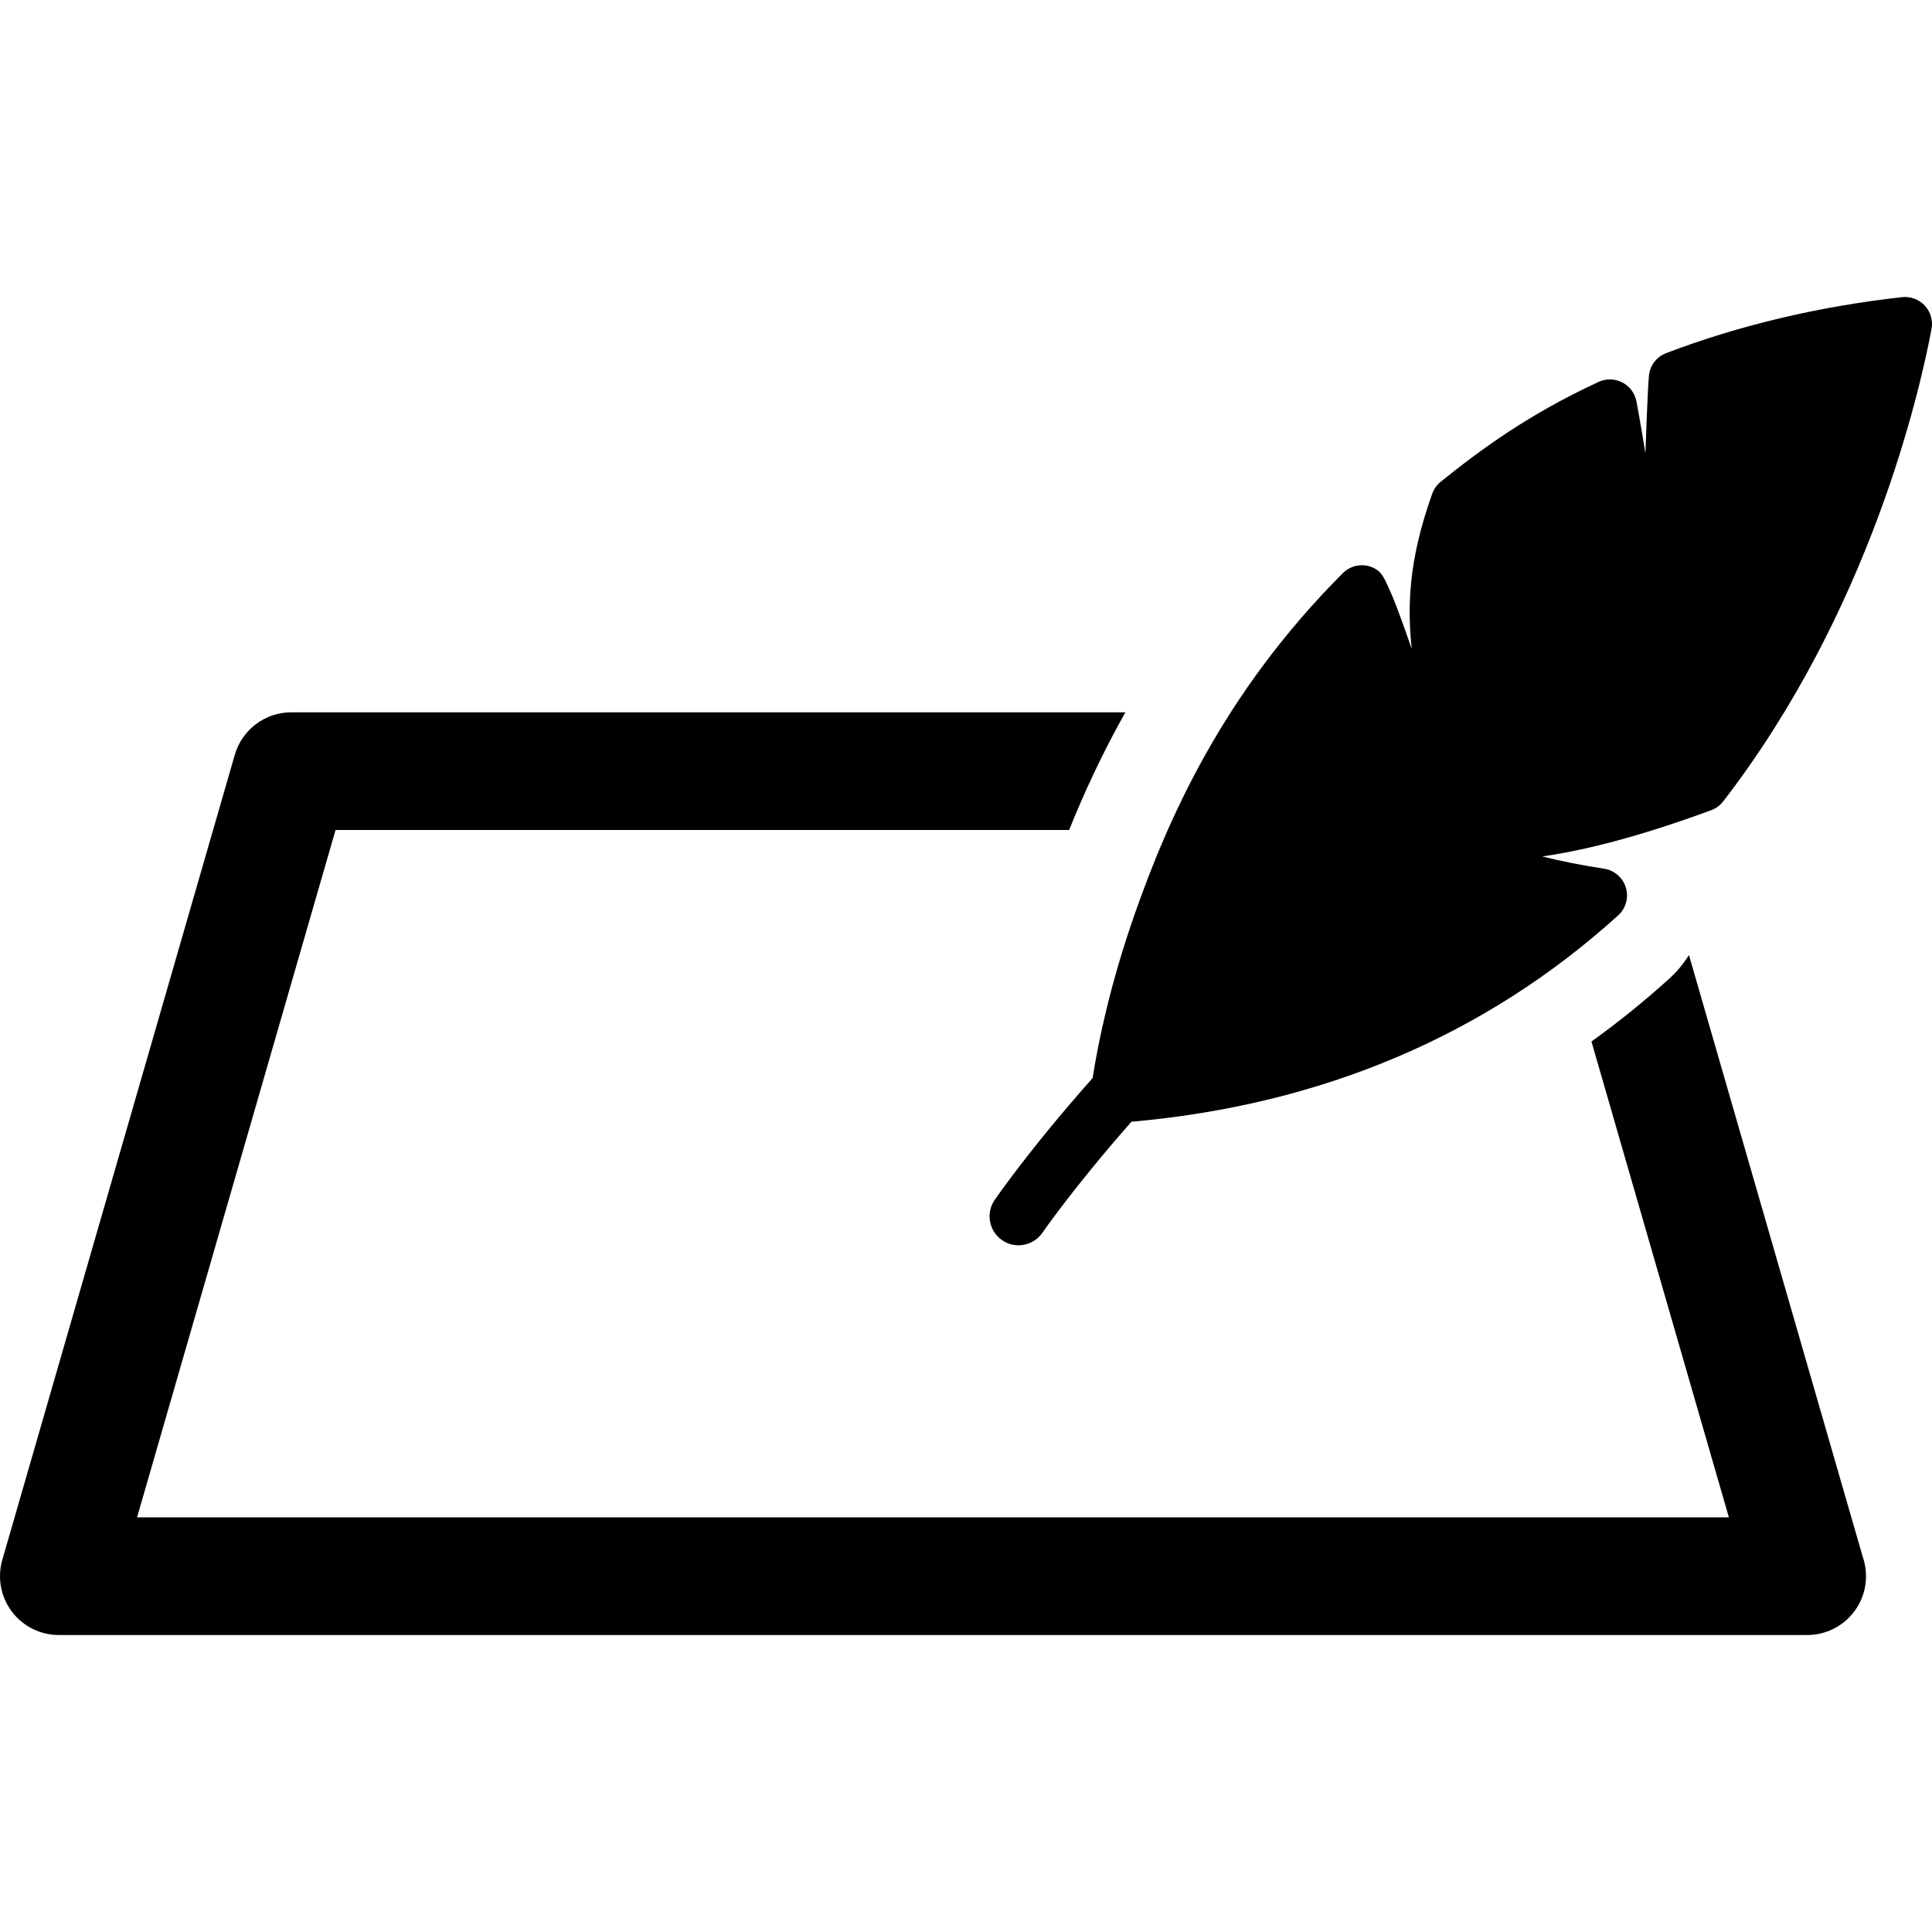 <?xml version="1.0" encoding="iso-8859-1"?>
<!-- Uploaded to: SVG Repo, www.svgrepo.com, Generator: SVG Repo Mixer Tools -->
<!DOCTYPE svg PUBLIC "-//W3C//DTD SVG 1.1//EN" "http://www.w3.org/Graphics/SVG/1.1/DTD/svg11.dtd">
<svg fill="#000000" version="1.1" id="Capa_1" xmlns="http://www.w3.org/2000/svg" xmlns:xlink="http://www.w3.org/1999/xlink" 
	 width="800px" height="800px" viewBox="0 0 453.088 453.087"
	 xml:space="preserve">
<g>
	<g>
		<path d="M451.396,71.67c-1.366-1.472-3.352-2.207-5.344-1.984c-19.591,2.194-38.195,6.609-55.299,13.12
			c-2.261,0.861-3.834,2.936-4.053,5.345c-0.349,3.822-0.816,18.143-0.816,18.143s-1.688-10.207-2.144-12.318
			c-0.406-1.88-1.646-3.473-3.365-4.331c-1.721-0.858-3.739-0.887-5.482-0.079c-16.346,7.561-27.444,15.714-37.006,23.398
			c-0.908,0.73-1.597,1.698-1.992,2.795c-5.832,16.237-5.766,27.106-4.826,36.433l0,0c0,0-3.398-9.997-5.104-13.683
			c-1.312-2.844-1.867-4.557-4.221-5.497c-2.355-0.941-5.043-0.387-6.834,1.406c-28.238,28.295-41.062,57.879-48.808,79.972
			c-5.756,16.42-8.539,29.961-9.861,38.428v0.002c-14.618,16.445-22.645,28.103-22.975,28.586c-1.027,1.496-1.41,3.304-1.078,5.089
			c0.334,1.782,1.342,3.332,2.82,4.346c1.141,0.789,2.473,1.203,3.852,1.203c2.244,0,4.343-1.104,5.607-2.947
			c0.072-0.106,7.49-10.84,20.871-26.029c44.602-3.93,83.006-20.207,114.143-48.384c1.813-1.641,2.52-4.178,1.814-6.52
			c-0.703-2.341-2.691-4.067-5.11-4.436c-5.118-0.781-9.998-1.749-14.503-2.879c10.943-1.537,24.275-5.186,39.623-10.843
			c1.115-0.412,2.094-1.13,2.822-2.072c34.408-44.58,46.091-96.068,48.852-110.787C453.349,75.173,452.763,73.141,451.396,71.67z"/>
		<path d="M396.089,223.976c-1.264,2.025-2.807,3.898-4.622,5.539c-5.853,5.297-11.937,10.207-18.242,14.74l32.227,111.594H32.14
			l46.554-161.208h172.035c3.397-8.426,7.667-17.768,13.19-27.592H68.317c-6.145,0-11.549,4.064-13.254,9.968l-54.521,188.8
			c-1.203,4.165-0.378,8.654,2.229,12.119c2.605,3.466,6.689,5.505,11.025,5.505h410c0.009,0,0.014,0,0.021,0
			c7.618,0,13.797-6.179,13.797-13.798c0-1.606-0.275-3.149-0.781-4.586L396.089,223.976z"/>
	</g>
</g>
</svg>